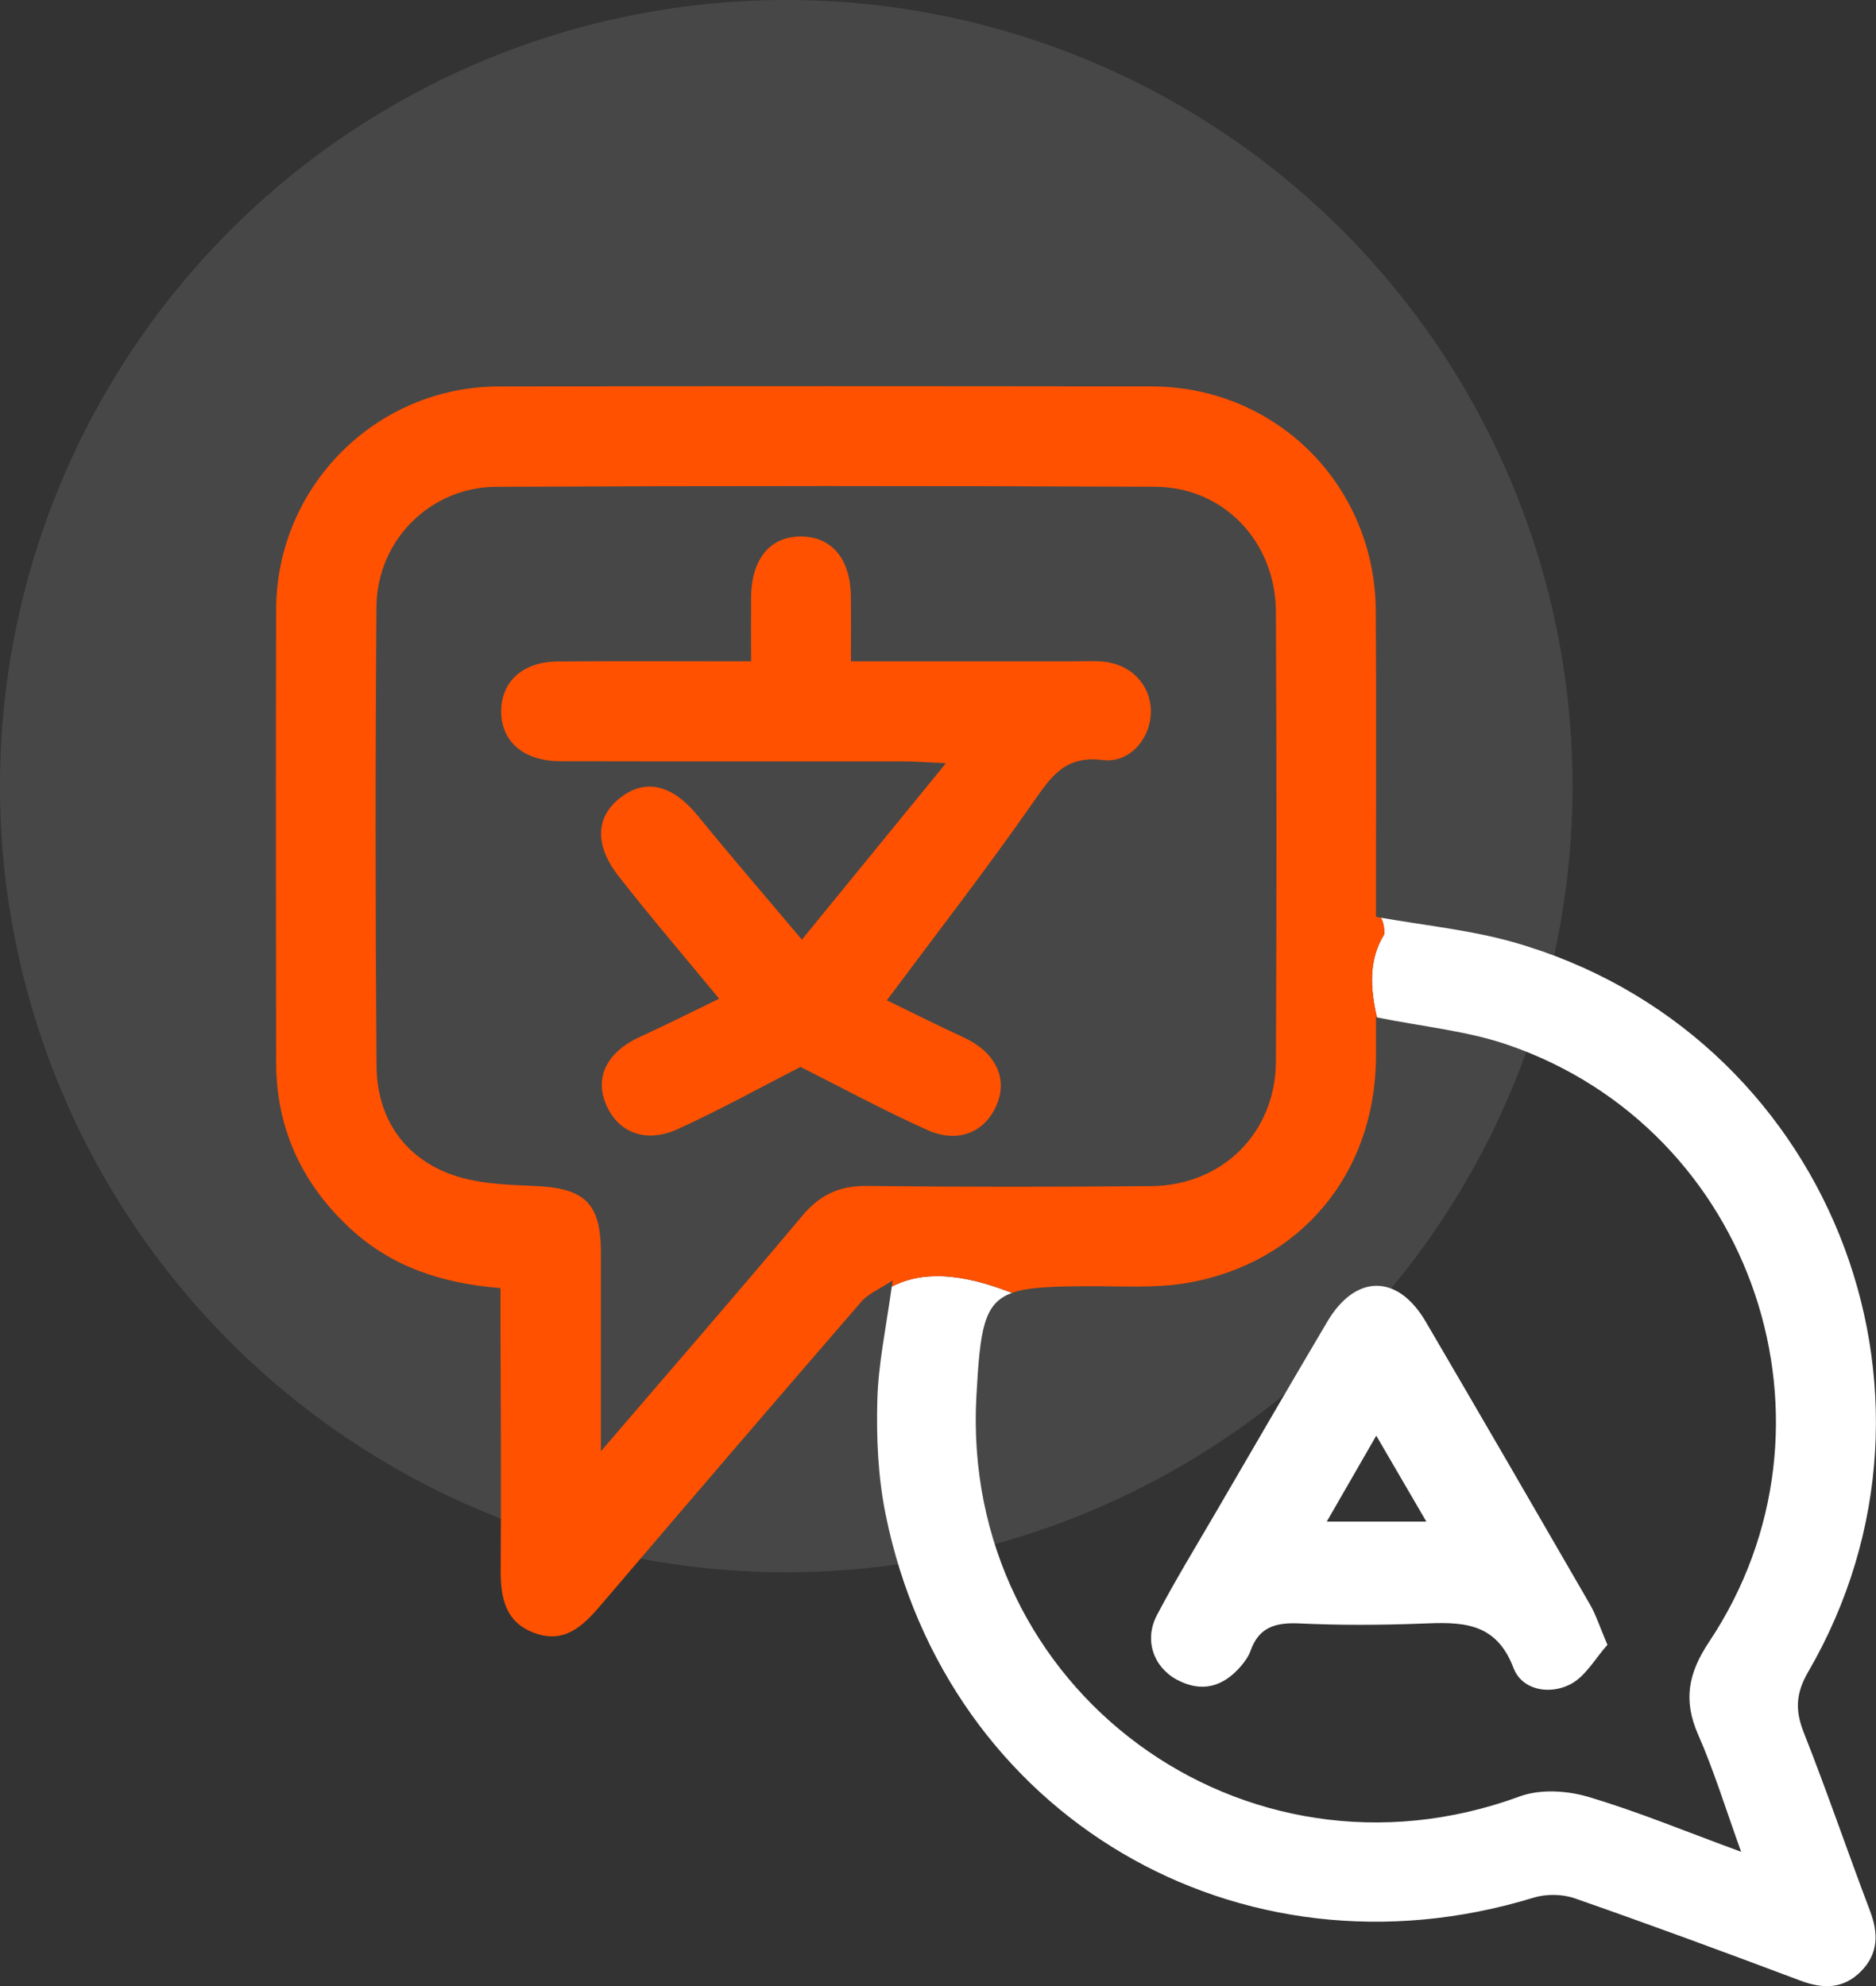 <svg width="68" height="72" viewBox="0 0 68 72" fill="none" xmlns="http://www.w3.org/2000/svg">
<rect x="0" y="0" width="68" height="72" fill="#333333" stroke="none"/>
<circle opacity="0.56" cx="28.5" cy="28.5" r="28.5" fill="#B9B9B9" fill-opacity="0.27"/>
<g clip-path="url(#clip0_1_18026)">
<path d="M65.382 62.81C65.063 62.003 65.092 61.387 65.541 60.612C71.463 50.419 66.203 37.38 54.858 34.158C53.336 33.725 51.739 33.562 50.055 33.27C50.175 33.483 50.178 33.721 50.178 33.868C49.598 34.795 49.67 35.842 49.91 36.884C51.592 37.224 53.191 37.373 54.668 37.883C63.577 40.958 67.181 51.677 61.948 59.526C61.191 60.662 61.007 61.638 61.551 62.88C62.122 64.179 62.539 65.545 63.112 67.134C61.091 66.393 59.351 65.668 57.555 65.137C56.789 64.911 55.815 64.856 55.085 65.126C45.078 68.804 34.803 61.255 35.392 50.607C35.526 48.189 35.651 47.244 36.679 46.873C35.175 46.284 33.718 46.018 32.504 46.56C32.442 46.585 32.383 46.612 32.325 46.642C32.105 48.198 31.835 49.472 31.801 50.748C31.763 52.132 31.826 53.555 32.103 54.91C34.325 65.844 44.908 72.067 55.586 68.797C56.046 68.656 56.635 68.663 57.086 68.822C59.822 69.778 62.546 70.782 65.26 71.804C66.082 72.112 66.817 72.11 67.453 71.469C68.088 70.83 68.094 70.093 67.782 69.273C66.966 67.122 66.227 64.947 65.382 62.81Z" fill="white"/>
<path d="M36.683 46.872C37.272 46.659 38.155 46.634 39.51 46.629C40.679 46.625 41.869 46.706 43.011 46.514C47.145 45.811 49.842 42.546 49.876 38.349C49.878 37.977 49.876 37.606 49.876 36.878C49.889 36.88 49.9 36.883 49.912 36.885C49.672 35.843 49.599 34.796 50.179 33.869C50.179 33.724 50.177 33.484 50.057 33.271C49.995 33.259 49.937 33.25 49.876 33.239C49.876 33.182 49.876 33.119 49.876 33.055C49.832 33.021 49.783 32.99 49.726 32.96C49.783 32.99 49.832 33.021 49.876 33.055C49.876 32.77 49.876 32.441 49.876 32.108C49.876 28.786 49.891 25.462 49.869 22.14C49.837 17.592 46.264 14.016 41.74 14.009C33.851 13.998 25.959 13.995 18.071 14.011C13.626 14.02 10.023 17.639 10.009 22.094C9.994 27.569 10.001 33.046 10.009 38.521C10.014 40.916 10.945 42.915 12.694 44.535C14.196 45.927 16.027 46.529 18.141 46.697C18.141 47.103 18.141 47.472 18.141 47.842C18.148 50.862 18.17 53.883 18.148 56.904C18.141 57.925 18.311 58.814 19.378 59.203C20.465 59.6 21.134 58.945 21.782 58.186C24.915 54.508 28.062 50.84 31.223 47.187C31.467 46.903 31.861 46.747 32.36 46.418C32.349 46.493 32.34 46.566 32.328 46.64C32.387 46.611 32.446 46.584 32.507 46.559C33.721 46.017 35.178 46.282 36.683 46.872ZM31.42 42.994C30.423 42.983 29.718 43.316 29.079 44.078C26.755 46.849 24.38 49.582 21.782 52.611C21.782 49.992 21.784 47.706 21.782 45.419C21.779 43.593 21.186 43.065 19.333 42.992C18.295 42.951 17.192 42.908 16.247 42.537C14.559 41.873 13.662 40.445 13.648 38.637C13.605 33.089 13.603 27.542 13.646 21.997C13.664 19.599 15.588 17.66 17.982 17.648C25.941 17.612 33.903 17.612 41.864 17.646C44.356 17.657 46.237 19.636 46.248 22.183C46.273 27.617 46.275 33.051 46.248 38.485C46.235 41.066 44.309 42.978 41.724 43.001C38.285 43.031 34.852 43.035 31.42 42.994Z" fill="#FF5100"/>
<path d="M29.066 34.066C30.881 31.84 32.489 29.869 34.286 27.669C33.547 27.634 33.155 27.603 32.761 27.603C28.61 27.598 24.458 27.605 20.305 27.596C18.982 27.594 18.166 26.884 18.166 25.785C18.166 24.716 18.952 23.991 20.192 23.982C22.487 23.963 24.784 23.977 27.224 23.977C27.224 23.154 27.22 22.411 27.224 21.67C27.235 20.254 27.922 19.431 29.064 19.45C30.16 19.468 30.829 20.279 30.842 21.62C30.851 22.366 30.845 23.111 30.845 23.977C33.584 23.977 36.216 23.977 38.847 23.977C39.225 23.977 39.603 23.957 39.98 23.986C40.972 24.068 41.69 24.804 41.715 25.74C41.742 26.721 40.983 27.68 39.968 27.553C38.602 27.383 38.101 28.154 37.447 29.089C35.77 31.494 33.971 33.814 32.147 36.264C32.979 36.667 33.942 37.154 34.918 37.603C36.055 38.124 36.538 39.058 36.137 40.03C35.722 41.041 34.739 41.471 33.613 40.966C32.041 40.261 30.523 39.436 29.016 38.679C27.58 39.414 26.1 40.236 24.566 40.934C23.386 41.471 22.369 41.045 21.95 39.996C21.555 39.013 22.036 38.117 23.2 37.587C24.156 37.152 25.092 36.676 26.066 36.205C24.8 34.668 23.581 33.248 22.428 31.772C21.526 30.617 21.596 29.588 22.514 28.897C23.434 28.201 24.403 28.473 25.312 29.595C26.472 31.022 27.675 32.411 29.066 34.066Z" fill="#FF5100"/>
<path d="M58.265 59.629C57.832 60.111 57.474 60.775 56.921 61.061C56.171 61.448 55.17 61.283 54.859 60.465C54.209 58.754 52.922 58.804 51.5 58.861C50.032 58.917 48.557 58.922 47.091 58.854C46.243 58.815 45.632 58.985 45.33 59.844C45.258 60.05 45.115 60.245 44.97 60.415C44.322 61.163 43.543 61.374 42.65 60.889C41.803 60.426 41.467 59.447 41.934 58.557C42.598 57.292 43.346 56.071 44.066 54.834C45.412 52.525 46.751 50.213 48.112 47.913C49.139 46.18 50.664 46.18 51.679 47.915C53.675 51.326 55.657 54.745 57.633 58.167C57.852 58.548 57.986 58.976 58.265 59.629ZM49.886 52.047C49.214 53.214 48.668 54.165 48.092 55.162C49.37 55.162 50.471 55.162 51.701 55.162C51.09 54.113 50.548 53.182 49.886 52.047Z" fill="white"/>
</g>
<defs>
<clipPath id="clip0_1_18026">
<rect width="58" height="58" fill="white" transform="translate(10 14)"/>
</clipPath>
</defs>
</svg>
